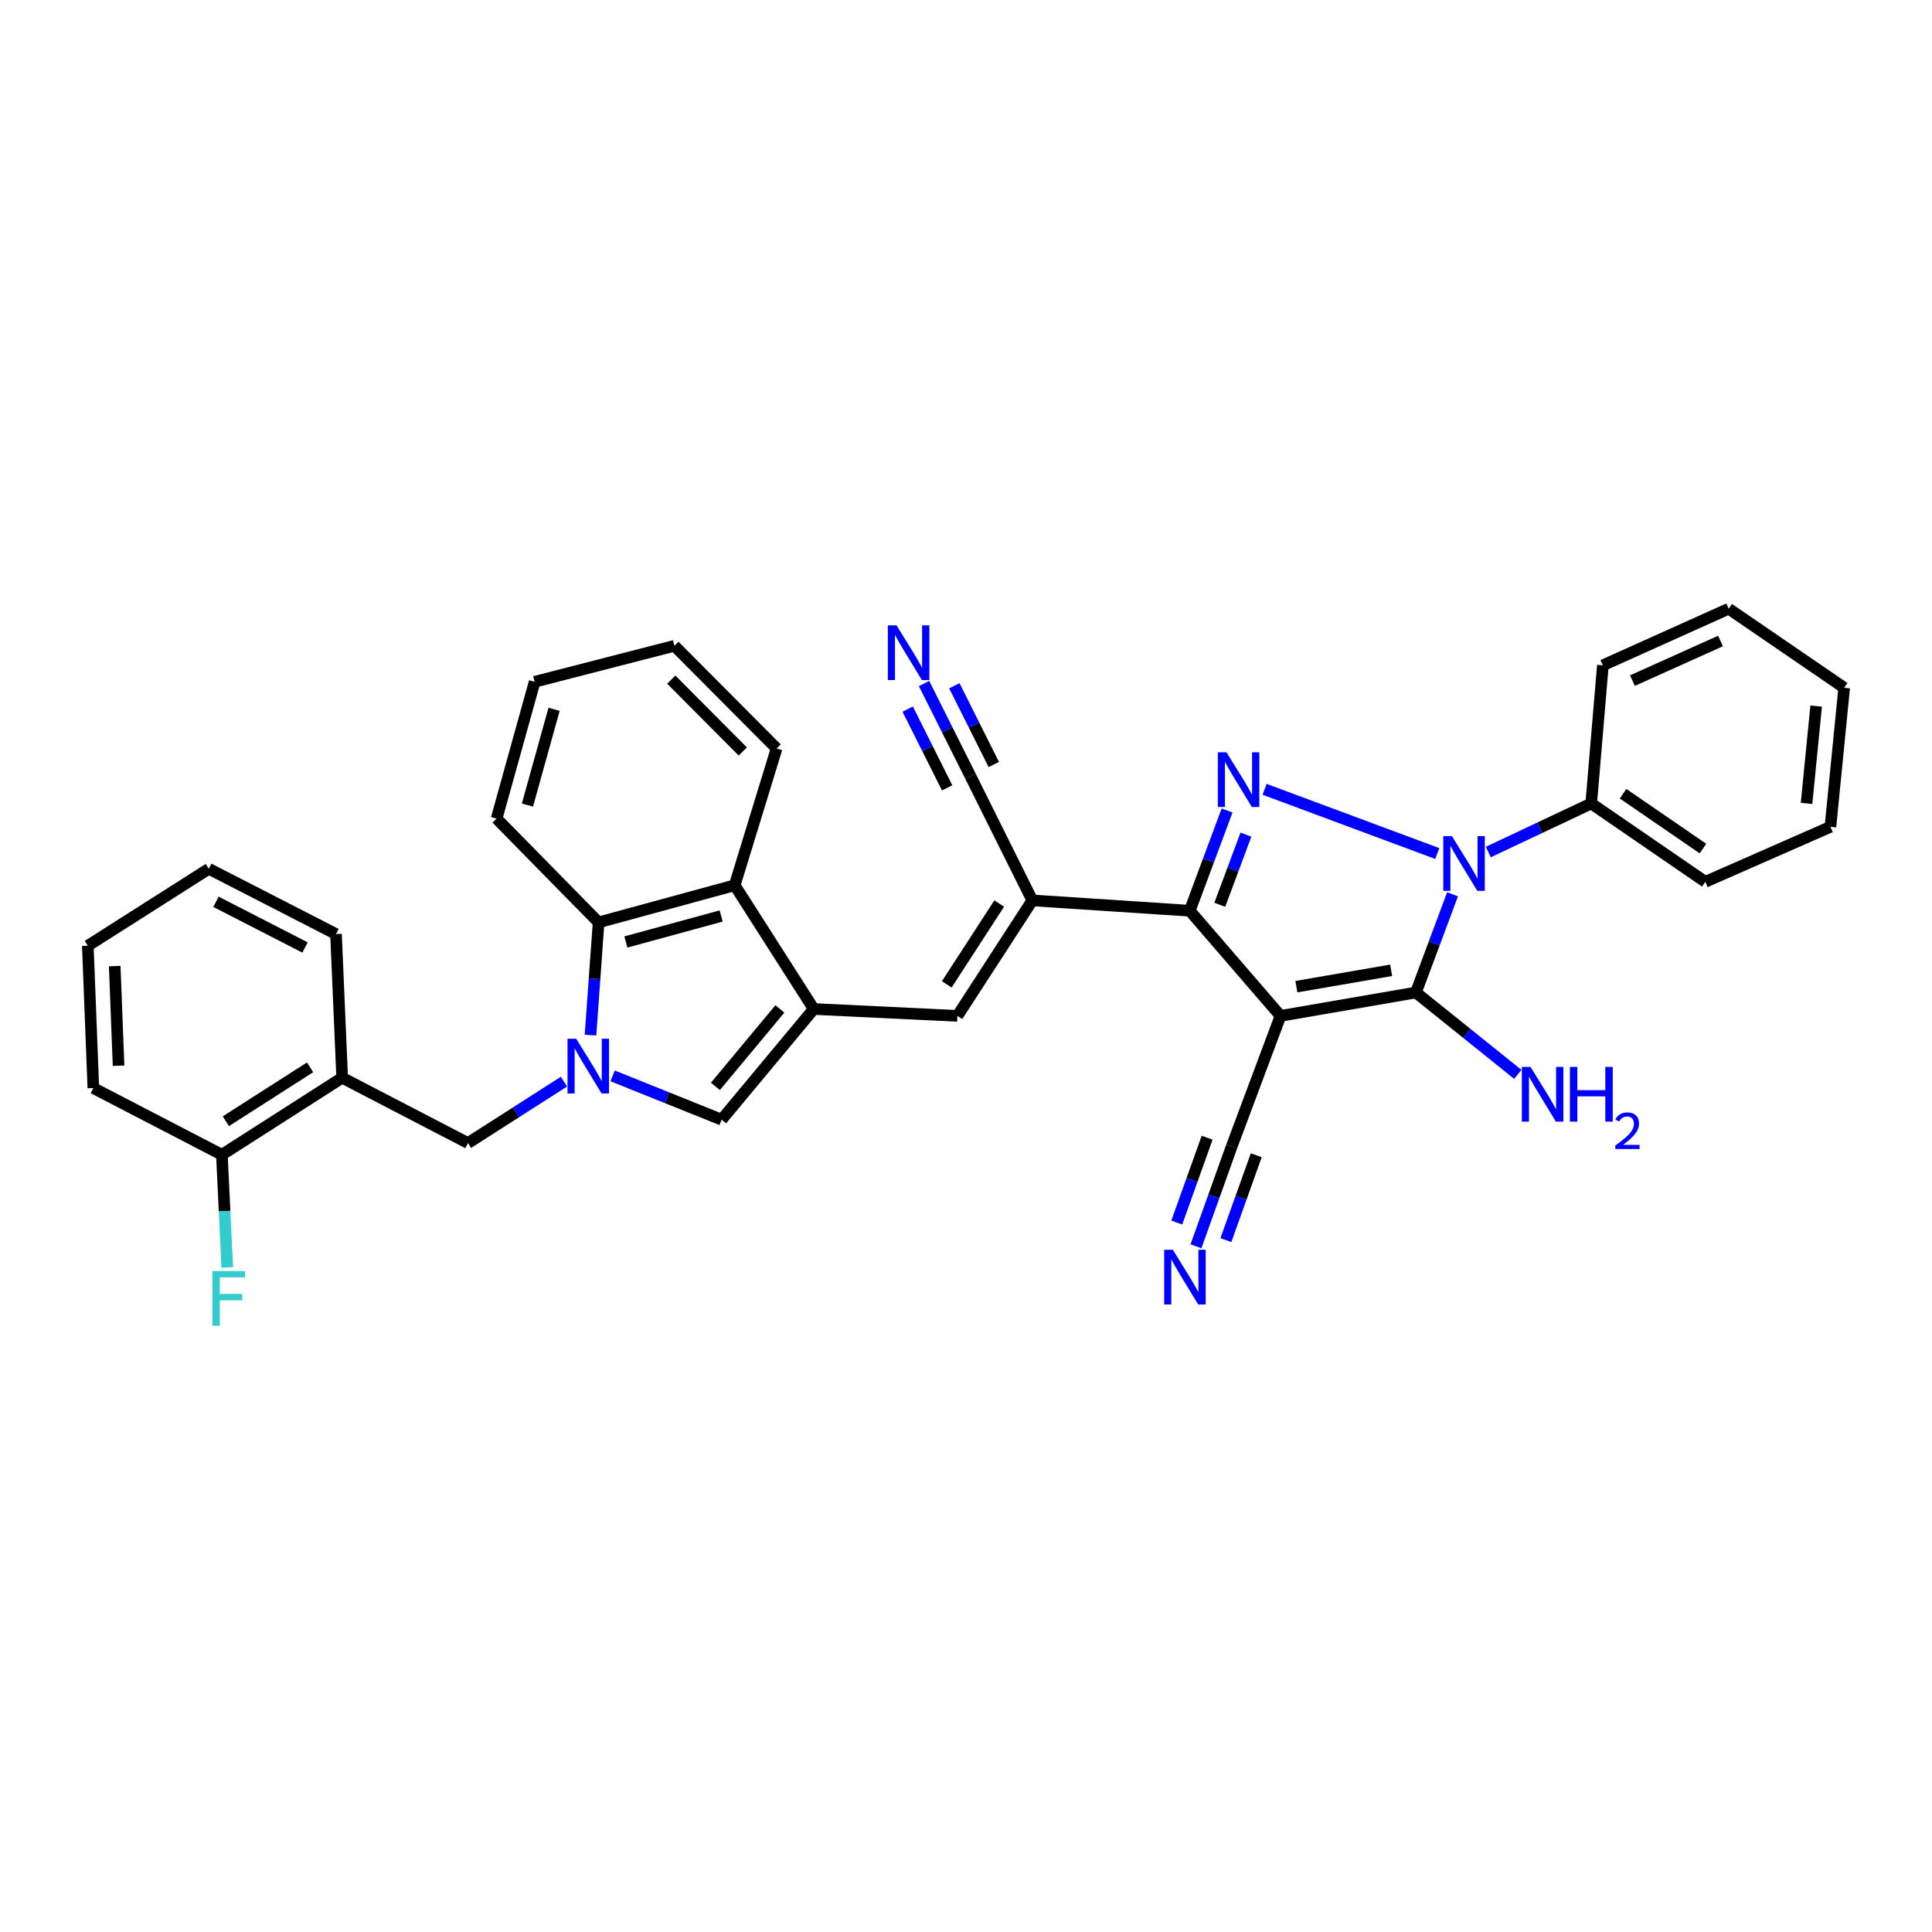 <?xml version='1.0' encoding='iso-8859-1'?>
<svg version='1.1' baseProfile='full'
              xmlns='http://www.w3.org/2000/svg'
                      xmlns:rdkit='http://www.rdkit.org/xml'
                      xmlns:xlink='http://www.w3.org/1999/xlink'
                  xml:space='preserve'
width='1000px' height='1000px' viewBox='0 0 1000 1000'>
<!-- END OF HEADER -->
<rect style='opacity:1.0;fill:#FFFFFF;stroke:none' width='1000' height='1000' x='0' y='0'> </rect>
<path class='bond-1' d='M 662.786,525.822 L 732.868,513.717' style='fill:none;fill-rule:evenodd;stroke:#000000;stroke-width:6px;stroke-linecap:butt;stroke-linejoin:miter;stroke-opacity:1' />
<path class='bond-1' d='M 671,510.703 L 720.058,502.229' style='fill:none;fill-rule:evenodd;stroke:#000000;stroke-width:6px;stroke-linecap:butt;stroke-linejoin:miter;stroke-opacity:1' />
<path class='bond-3' d='M 662.786,525.822 L 615.811,471.393' style='fill:none;fill-rule:evenodd;stroke:#000000;stroke-width:6px;stroke-linecap:butt;stroke-linejoin:miter;stroke-opacity:1' />
<path class='bond-11' d='M 662.786,525.822 L 637.517,593.422' style='fill:none;fill-rule:evenodd;stroke:#000000;stroke-width:6px;stroke-linecap:butt;stroke-linejoin:miter;stroke-opacity:1' />
<path class='bond-0' d='M 751.835,462.884 L 742.352,488.3' style='fill:none;fill-rule:evenodd;stroke:#0000FF;stroke-width:6px;stroke-linecap:butt;stroke-linejoin:miter;stroke-opacity:1' />
<path class='bond-0' d='M 742.352,488.3 L 732.868,513.717' style='fill:none;fill-rule:evenodd;stroke:#000000;stroke-width:6px;stroke-linecap:butt;stroke-linejoin:miter;stroke-opacity:1' />
<path class='bond-17' d='M 770.343,441.014 L 796.975,428.445' style='fill:none;fill-rule:evenodd;stroke:#0000FF;stroke-width:6px;stroke-linecap:butt;stroke-linejoin:miter;stroke-opacity:1' />
<path class='bond-17' d='M 796.975,428.445 L 823.606,415.876' style='fill:none;fill-rule:evenodd;stroke:#000000;stroke-width:6px;stroke-linecap:butt;stroke-linejoin:miter;stroke-opacity:1' />
<path class='bond-34' d='M 743.931,441.79 L 654.563,408.553' style='fill:none;fill-rule:evenodd;stroke:#0000FF;stroke-width:6px;stroke-linecap:butt;stroke-linejoin:miter;stroke-opacity:1' />
<path class='bond-18' d='M 732.868,513.717 L 759.238,534.896' style='fill:none;fill-rule:evenodd;stroke:#000000;stroke-width:6px;stroke-linecap:butt;stroke-linejoin:miter;stroke-opacity:1' />
<path class='bond-18' d='M 759.238,534.896 L 785.607,556.076' style='fill:none;fill-rule:evenodd;stroke:#0000FF;stroke-width:6px;stroke-linecap:butt;stroke-linejoin:miter;stroke-opacity:1' />
<path class='bond-2' d='M 635.133,419.508 L 625.472,445.451' style='fill:none;fill-rule:evenodd;stroke:#0000FF;stroke-width:6px;stroke-linecap:butt;stroke-linejoin:miter;stroke-opacity:1' />
<path class='bond-2' d='M 625.472,445.451 L 615.811,471.393' style='fill:none;fill-rule:evenodd;stroke:#000000;stroke-width:6px;stroke-linecap:butt;stroke-linejoin:miter;stroke-opacity:1' />
<path class='bond-2' d='M 644.886,432.002 L 638.124,450.162' style='fill:none;fill-rule:evenodd;stroke:#0000FF;stroke-width:6px;stroke-linecap:butt;stroke-linejoin:miter;stroke-opacity:1' />
<path class='bond-2' d='M 638.124,450.162 L 631.361,468.322' style='fill:none;fill-rule:evenodd;stroke:#000000;stroke-width:6px;stroke-linecap:butt;stroke-linejoin:miter;stroke-opacity:1' />
<path class='bond-6' d='M 615.811,471.393 L 534.329,466.053' style='fill:none;fill-rule:evenodd;stroke:#000000;stroke-width:6px;stroke-linecap:butt;stroke-linejoin:miter;stroke-opacity:1' />
<path class='bond-4' d='M 317.09,556.868 L 345.299,568.207' style='fill:none;fill-rule:evenodd;stroke:#0000FF;stroke-width:6px;stroke-linecap:butt;stroke-linejoin:miter;stroke-opacity:1' />
<path class='bond-4' d='M 345.299,568.207 L 373.508,579.547' style='fill:none;fill-rule:evenodd;stroke:#000000;stroke-width:6px;stroke-linecap:butt;stroke-linejoin:miter;stroke-opacity:1' />
<path class='bond-12' d='M 291.903,559.857 L 267.059,575.751' style='fill:none;fill-rule:evenodd;stroke:#0000FF;stroke-width:6px;stroke-linecap:butt;stroke-linejoin:miter;stroke-opacity:1' />
<path class='bond-12' d='M 267.059,575.751 L 242.216,591.644' style='fill:none;fill-rule:evenodd;stroke:#000000;stroke-width:6px;stroke-linecap:butt;stroke-linejoin:miter;stroke-opacity:1' />
<path class='bond-35' d='M 305.641,535.779 L 307.736,506.605' style='fill:none;fill-rule:evenodd;stroke:#0000FF;stroke-width:6px;stroke-linecap:butt;stroke-linejoin:miter;stroke-opacity:1' />
<path class='bond-35' d='M 307.736,506.605 L 309.831,477.431' style='fill:none;fill-rule:evenodd;stroke:#000000;stroke-width:6px;stroke-linecap:butt;stroke-linejoin:miter;stroke-opacity:1' />
<path class='bond-5' d='M 421.195,522.26 L 495.552,525.822' style='fill:none;fill-rule:evenodd;stroke:#000000;stroke-width:6px;stroke-linecap:butt;stroke-linejoin:miter;stroke-opacity:1' />
<path class='bond-7' d='M 421.195,522.26 L 373.508,579.547' style='fill:none;fill-rule:evenodd;stroke:#000000;stroke-width:6px;stroke-linecap:butt;stroke-linejoin:miter;stroke-opacity:1' />
<path class='bond-7' d='M 403.666,522.215 L 370.285,562.316' style='fill:none;fill-rule:evenodd;stroke:#000000;stroke-width:6px;stroke-linecap:butt;stroke-linejoin:miter;stroke-opacity:1' />
<path class='bond-10' d='M 421.195,522.26 L 380.273,458.207' style='fill:none;fill-rule:evenodd;stroke:#000000;stroke-width:6px;stroke-linecap:butt;stroke-linejoin:miter;stroke-opacity:1' />
<path class='bond-8' d='M 534.329,466.053 L 495.552,525.822' style='fill:none;fill-rule:evenodd;stroke:#000000;stroke-width:6px;stroke-linecap:butt;stroke-linejoin:miter;stroke-opacity:1' />
<path class='bond-8' d='M 517.186,467.67 L 490.043,509.509' style='fill:none;fill-rule:evenodd;stroke:#000000;stroke-width:6px;stroke-linecap:butt;stroke-linejoin:miter;stroke-opacity:1' />
<path class='bond-13' d='M 534.329,466.053 L 502.318,401.761' style='fill:none;fill-rule:evenodd;stroke:#000000;stroke-width:6px;stroke-linecap:butt;stroke-linejoin:miter;stroke-opacity:1' />
<path class='bond-9' d='M 309.831,477.431 L 380.273,458.207' style='fill:none;fill-rule:evenodd;stroke:#000000;stroke-width:6px;stroke-linecap:butt;stroke-linejoin:miter;stroke-opacity:1' />
<path class='bond-9' d='M 323.952,487.571 L 373.261,474.115' style='fill:none;fill-rule:evenodd;stroke:#000000;stroke-width:6px;stroke-linecap:butt;stroke-linejoin:miter;stroke-opacity:1' />
<path class='bond-21' d='M 309.831,477.431 L 257.044,423.706' style='fill:none;fill-rule:evenodd;stroke:#000000;stroke-width:6px;stroke-linecap:butt;stroke-linejoin:miter;stroke-opacity:1' />
<path class='bond-22' d='M 380.273,458.207 L 401.972,387.413' style='fill:none;fill-rule:evenodd;stroke:#000000;stroke-width:6px;stroke-linecap:butt;stroke-linejoin:miter;stroke-opacity:1' />
<path class='bond-15' d='M 637.517,593.422 L 628.274,619.252' style='fill:none;fill-rule:evenodd;stroke:#000000;stroke-width:6px;stroke-linecap:butt;stroke-linejoin:miter;stroke-opacity:1' />
<path class='bond-15' d='M 628.274,619.252 L 619.031,645.081' style='fill:none;fill-rule:evenodd;stroke:#0000FF;stroke-width:6px;stroke-linecap:butt;stroke-linejoin:miter;stroke-opacity:1' />
<path class='bond-15' d='M 624.806,588.873 L 616.949,610.829' style='fill:none;fill-rule:evenodd;stroke:#000000;stroke-width:6px;stroke-linecap:butt;stroke-linejoin:miter;stroke-opacity:1' />
<path class='bond-15' d='M 616.949,610.829 L 609.093,632.784' style='fill:none;fill-rule:evenodd;stroke:#0000FF;stroke-width:6px;stroke-linecap:butt;stroke-linejoin:miter;stroke-opacity:1' />
<path class='bond-15' d='M 650.228,597.971 L 642.372,619.926' style='fill:none;fill-rule:evenodd;stroke:#000000;stroke-width:6px;stroke-linecap:butt;stroke-linejoin:miter;stroke-opacity:1' />
<path class='bond-15' d='M 642.372,619.926 L 634.515,641.881' style='fill:none;fill-rule:evenodd;stroke:#0000FF;stroke-width:6px;stroke-linecap:butt;stroke-linejoin:miter;stroke-opacity:1' />
<path class='bond-14' d='M 242.216,591.644 L 177.107,557.841' style='fill:none;fill-rule:evenodd;stroke:#000000;stroke-width:6px;stroke-linecap:butt;stroke-linejoin:miter;stroke-opacity:1' />
<path class='bond-16' d='M 502.318,401.761 L 490.303,377.776' style='fill:none;fill-rule:evenodd;stroke:#000000;stroke-width:6px;stroke-linecap:butt;stroke-linejoin:miter;stroke-opacity:1' />
<path class='bond-16' d='M 490.303,377.776 L 478.288,353.791' style='fill:none;fill-rule:evenodd;stroke:#0000FF;stroke-width:6px;stroke-linecap:butt;stroke-linejoin:miter;stroke-opacity:1' />
<path class='bond-16' d='M 514.388,395.714 L 504.175,375.327' style='fill:none;fill-rule:evenodd;stroke:#000000;stroke-width:6px;stroke-linecap:butt;stroke-linejoin:miter;stroke-opacity:1' />
<path class='bond-16' d='M 504.175,375.327 L 493.963,354.939' style='fill:none;fill-rule:evenodd;stroke:#0000FF;stroke-width:6px;stroke-linecap:butt;stroke-linejoin:miter;stroke-opacity:1' />
<path class='bond-16' d='M 490.247,407.807 L 480.034,387.42' style='fill:none;fill-rule:evenodd;stroke:#000000;stroke-width:6px;stroke-linecap:butt;stroke-linejoin:miter;stroke-opacity:1' />
<path class='bond-16' d='M 480.034,387.42 L 469.821,367.033' style='fill:none;fill-rule:evenodd;stroke:#0000FF;stroke-width:6px;stroke-linecap:butt;stroke-linejoin:miter;stroke-opacity:1' />
<path class='bond-19' d='M 177.107,557.841 L 114.847,597.697' style='fill:none;fill-rule:evenodd;stroke:#000000;stroke-width:6px;stroke-linecap:butt;stroke-linejoin:miter;stroke-opacity:1' />
<path class='bond-19' d='M 160.489,552.449 L 116.907,580.349' style='fill:none;fill-rule:evenodd;stroke:#000000;stroke-width:6px;stroke-linecap:butt;stroke-linejoin:miter;stroke-opacity:1' />
<path class='bond-23' d='M 177.107,557.841 L 173.911,483.476' style='fill:none;fill-rule:evenodd;stroke:#000000;stroke-width:6px;stroke-linecap:butt;stroke-linejoin:miter;stroke-opacity:1' />
<path class='bond-24' d='M 823.606,415.876 L 882.671,456.43' style='fill:none;fill-rule:evenodd;stroke:#000000;stroke-width:6px;stroke-linecap:butt;stroke-linejoin:miter;stroke-opacity:1' />
<path class='bond-24' d='M 840.107,410.829 L 881.452,439.217' style='fill:none;fill-rule:evenodd;stroke:#000000;stroke-width:6px;stroke-linecap:butt;stroke-linejoin:miter;stroke-opacity:1' />
<path class='bond-25' d='M 823.606,415.876 L 829.644,344.361' style='fill:none;fill-rule:evenodd;stroke:#000000;stroke-width:6px;stroke-linecap:butt;stroke-linejoin:miter;stroke-opacity:1' />
<path class='bond-20' d='M 114.847,597.697 L 116.239,626.865' style='fill:none;fill-rule:evenodd;stroke:#000000;stroke-width:6px;stroke-linecap:butt;stroke-linejoin:miter;stroke-opacity:1' />
<path class='bond-20' d='M 116.239,626.865 L 117.63,656.034' style='fill:none;fill-rule:evenodd;stroke:#33CCCC;stroke-width:6px;stroke-linecap:butt;stroke-linejoin:miter;stroke-opacity:1' />
<path class='bond-26' d='M 114.847,597.697 L 48.312,563.181' style='fill:none;fill-rule:evenodd;stroke:#000000;stroke-width:6px;stroke-linecap:butt;stroke-linejoin:miter;stroke-opacity:1' />
<path class='bond-37' d='M 257.044,423.706 L 276.732,352.896' style='fill:none;fill-rule:evenodd;stroke:#000000;stroke-width:6px;stroke-linecap:butt;stroke-linejoin:miter;stroke-opacity:1' />
<path class='bond-37' d='M 273.005,416.701 L 286.786,367.134' style='fill:none;fill-rule:evenodd;stroke:#000000;stroke-width:6px;stroke-linecap:butt;stroke-linejoin:miter;stroke-opacity:1' />
<path class='bond-28' d='M 401.972,387.413 L 349.08,334.273' style='fill:none;fill-rule:evenodd;stroke:#000000;stroke-width:6px;stroke-linecap:butt;stroke-linejoin:miter;stroke-opacity:1' />
<path class='bond-28' d='M 384.469,388.966 L 347.445,351.768' style='fill:none;fill-rule:evenodd;stroke:#000000;stroke-width:6px;stroke-linecap:butt;stroke-linejoin:miter;stroke-opacity:1' />
<path class='bond-29' d='M 173.911,483.476 L 108.082,449.687' style='fill:none;fill-rule:evenodd;stroke:#000000;stroke-width:6px;stroke-linecap:butt;stroke-linejoin:miter;stroke-opacity:1' />
<path class='bond-29' d='M 157.872,490.418 L 111.791,466.766' style='fill:none;fill-rule:evenodd;stroke:#000000;stroke-width:6px;stroke-linecap:butt;stroke-linejoin:miter;stroke-opacity:1' />
<path class='bond-31' d='M 882.671,456.43 L 947.428,427.966' style='fill:none;fill-rule:evenodd;stroke:#000000;stroke-width:6px;stroke-linecap:butt;stroke-linejoin:miter;stroke-opacity:1' />
<path class='bond-32' d='M 829.644,344.361 L 894.768,315.073' style='fill:none;fill-rule:evenodd;stroke:#000000;stroke-width:6px;stroke-linecap:butt;stroke-linejoin:miter;stroke-opacity:1' />
<path class='bond-32' d='M 844.95,352.28 L 890.537,331.778' style='fill:none;fill-rule:evenodd;stroke:#000000;stroke-width:6px;stroke-linecap:butt;stroke-linejoin:miter;stroke-opacity:1' />
<path class='bond-38' d='M 48.312,563.181 L 45.455,489.528' style='fill:none;fill-rule:evenodd;stroke:#000000;stroke-width:6px;stroke-linecap:butt;stroke-linejoin:miter;stroke-opacity:1' />
<path class='bond-38' d='M 61.374,551.61 L 59.373,500.053' style='fill:none;fill-rule:evenodd;stroke:#000000;stroke-width:6px;stroke-linecap:butt;stroke-linejoin:miter;stroke-opacity:1' />
<path class='bond-27' d='M 276.732,352.896 L 349.08,334.273' style='fill:none;fill-rule:evenodd;stroke:#000000;stroke-width:6px;stroke-linecap:butt;stroke-linejoin:miter;stroke-opacity:1' />
<path class='bond-30' d='M 108.082,449.687 L 45.455,489.528' style='fill:none;fill-rule:evenodd;stroke:#000000;stroke-width:6px;stroke-linecap:butt;stroke-linejoin:miter;stroke-opacity:1' />
<path class='bond-36' d='M 947.428,427.966 L 954.545,355.994' style='fill:none;fill-rule:evenodd;stroke:#000000;stroke-width:6px;stroke-linecap:butt;stroke-linejoin:miter;stroke-opacity:1' />
<path class='bond-36' d='M 935.06,415.842 L 940.043,365.461' style='fill:none;fill-rule:evenodd;stroke:#000000;stroke-width:6px;stroke-linecap:butt;stroke-linejoin:miter;stroke-opacity:1' />
<path class='bond-33' d='M 894.768,315.073 L 954.545,355.994' style='fill:none;fill-rule:evenodd;stroke:#000000;stroke-width:6px;stroke-linecap:butt;stroke-linejoin:miter;stroke-opacity:1' />
<path  class='atom-1' d='M 751.524 432.782
L 760.804 447.782
Q 761.724 449.262, 763.204 451.942
Q 764.684 454.622, 764.764 454.782
L 764.764 432.782
L 768.524 432.782
L 768.524 461.102
L 764.644 461.102
L 754.684 444.702
Q 753.524 442.782, 752.284 440.582
Q 751.084 438.382, 750.724 437.702
L 750.724 461.102
L 747.044 461.102
L 747.044 432.782
L 751.524 432.782
' fill='#0000FF'/>
<path  class='atom-3' d='M 634.82 389.378
L 644.1 404.378
Q 645.02 405.858, 646.5 408.538
Q 647.98 411.218, 648.06 411.378
L 648.06 389.378
L 651.82 389.378
L 651.82 417.698
L 647.94 417.698
L 637.98 401.298
Q 636.82 399.378, 635.58 397.178
Q 634.38 394.978, 634.02 394.298
L 634.02 417.698
L 630.34 417.698
L 630.34 389.378
L 634.82 389.378
' fill='#0000FF'/>
<path  class='atom-5' d='M 298.231 537.643
L 307.511 552.643
Q 308.431 554.123, 309.911 556.803
Q 311.391 559.483, 311.471 559.643
L 311.471 537.643
L 315.231 537.643
L 315.231 565.963
L 311.351 565.963
L 301.391 549.563
Q 300.231 547.643, 298.991 545.443
Q 297.791 543.243, 297.431 542.563
L 297.431 565.963
L 293.751 565.963
L 293.751 537.643
L 298.231 537.643
' fill='#0000FF'/>
<path  class='atom-16' d='M 607.061 646.877
L 616.341 661.877
Q 617.261 663.357, 618.741 666.037
Q 620.221 668.717, 620.301 668.877
L 620.301 646.877
L 624.061 646.877
L 624.061 675.197
L 620.181 675.197
L 610.221 658.797
Q 609.061 656.877, 607.821 654.677
Q 606.621 652.477, 606.261 651.797
L 606.261 675.197
L 602.581 675.197
L 602.581 646.877
L 607.061 646.877
' fill='#0000FF'/>
<path  class='atom-17' d='M 464.039 323.683
L 473.319 338.683
Q 474.239 340.163, 475.719 342.843
Q 477.199 345.523, 477.279 345.683
L 477.279 323.683
L 481.039 323.683
L 481.039 352.003
L 477.159 352.003
L 467.199 335.603
Q 466.039 333.683, 464.799 331.483
Q 463.599 329.283, 463.239 328.603
L 463.239 352.003
L 459.559 352.003
L 459.559 323.683
L 464.039 323.683
' fill='#0000FF'/>
<path  class='atom-19' d='M 792.19 552.231
L 801.47 567.231
Q 802.39 568.711, 803.87 571.391
Q 805.35 574.071, 805.43 574.231
L 805.43 552.231
L 809.19 552.231
L 809.19 580.551
L 805.31 580.551
L 795.35 564.151
Q 794.19 562.231, 792.95 560.031
Q 791.75 557.831, 791.39 557.151
L 791.39 580.551
L 787.71 580.551
L 787.71 552.231
L 792.19 552.231
' fill='#0000FF'/>
<path  class='atom-19' d='M 812.59 552.231
L 816.43 552.231
L 816.43 564.271
L 830.91 564.271
L 830.91 552.231
L 834.75 552.231
L 834.75 580.551
L 830.91 580.551
L 830.91 567.471
L 816.43 567.471
L 816.43 580.551
L 812.59 580.551
L 812.59 552.231
' fill='#0000FF'/>
<path  class='atom-19' d='M 836.123 579.558
Q 836.809 577.789, 838.446 576.812
Q 840.083 575.809, 842.353 575.809
Q 845.178 575.809, 846.762 577.34
Q 848.346 578.871, 848.346 581.59
Q 848.346 584.362, 846.287 586.95
Q 844.254 589.537, 840.03 592.599
L 848.663 592.599
L 848.663 594.711
L 836.07 594.711
L 836.07 592.942
Q 839.555 590.461, 841.614 588.613
Q 843.7 586.765, 844.703 585.102
Q 845.706 583.438, 845.706 581.722
Q 845.706 579.927, 844.809 578.924
Q 843.911 577.921, 842.353 577.921
Q 840.849 577.921, 839.845 578.528
Q 838.842 579.135, 838.129 580.482
L 836.123 579.558
' fill='#0000FF'/>
<path  class='atom-21' d='M 109.975 657.895
L 126.815 657.895
L 126.815 661.135
L 113.775 661.135
L 113.775 669.735
L 125.375 669.735
L 125.375 673.015
L 113.775 673.015
L 113.775 686.215
L 109.975 686.215
L 109.975 657.895
' fill='#33CCCC'/>
</svg>
